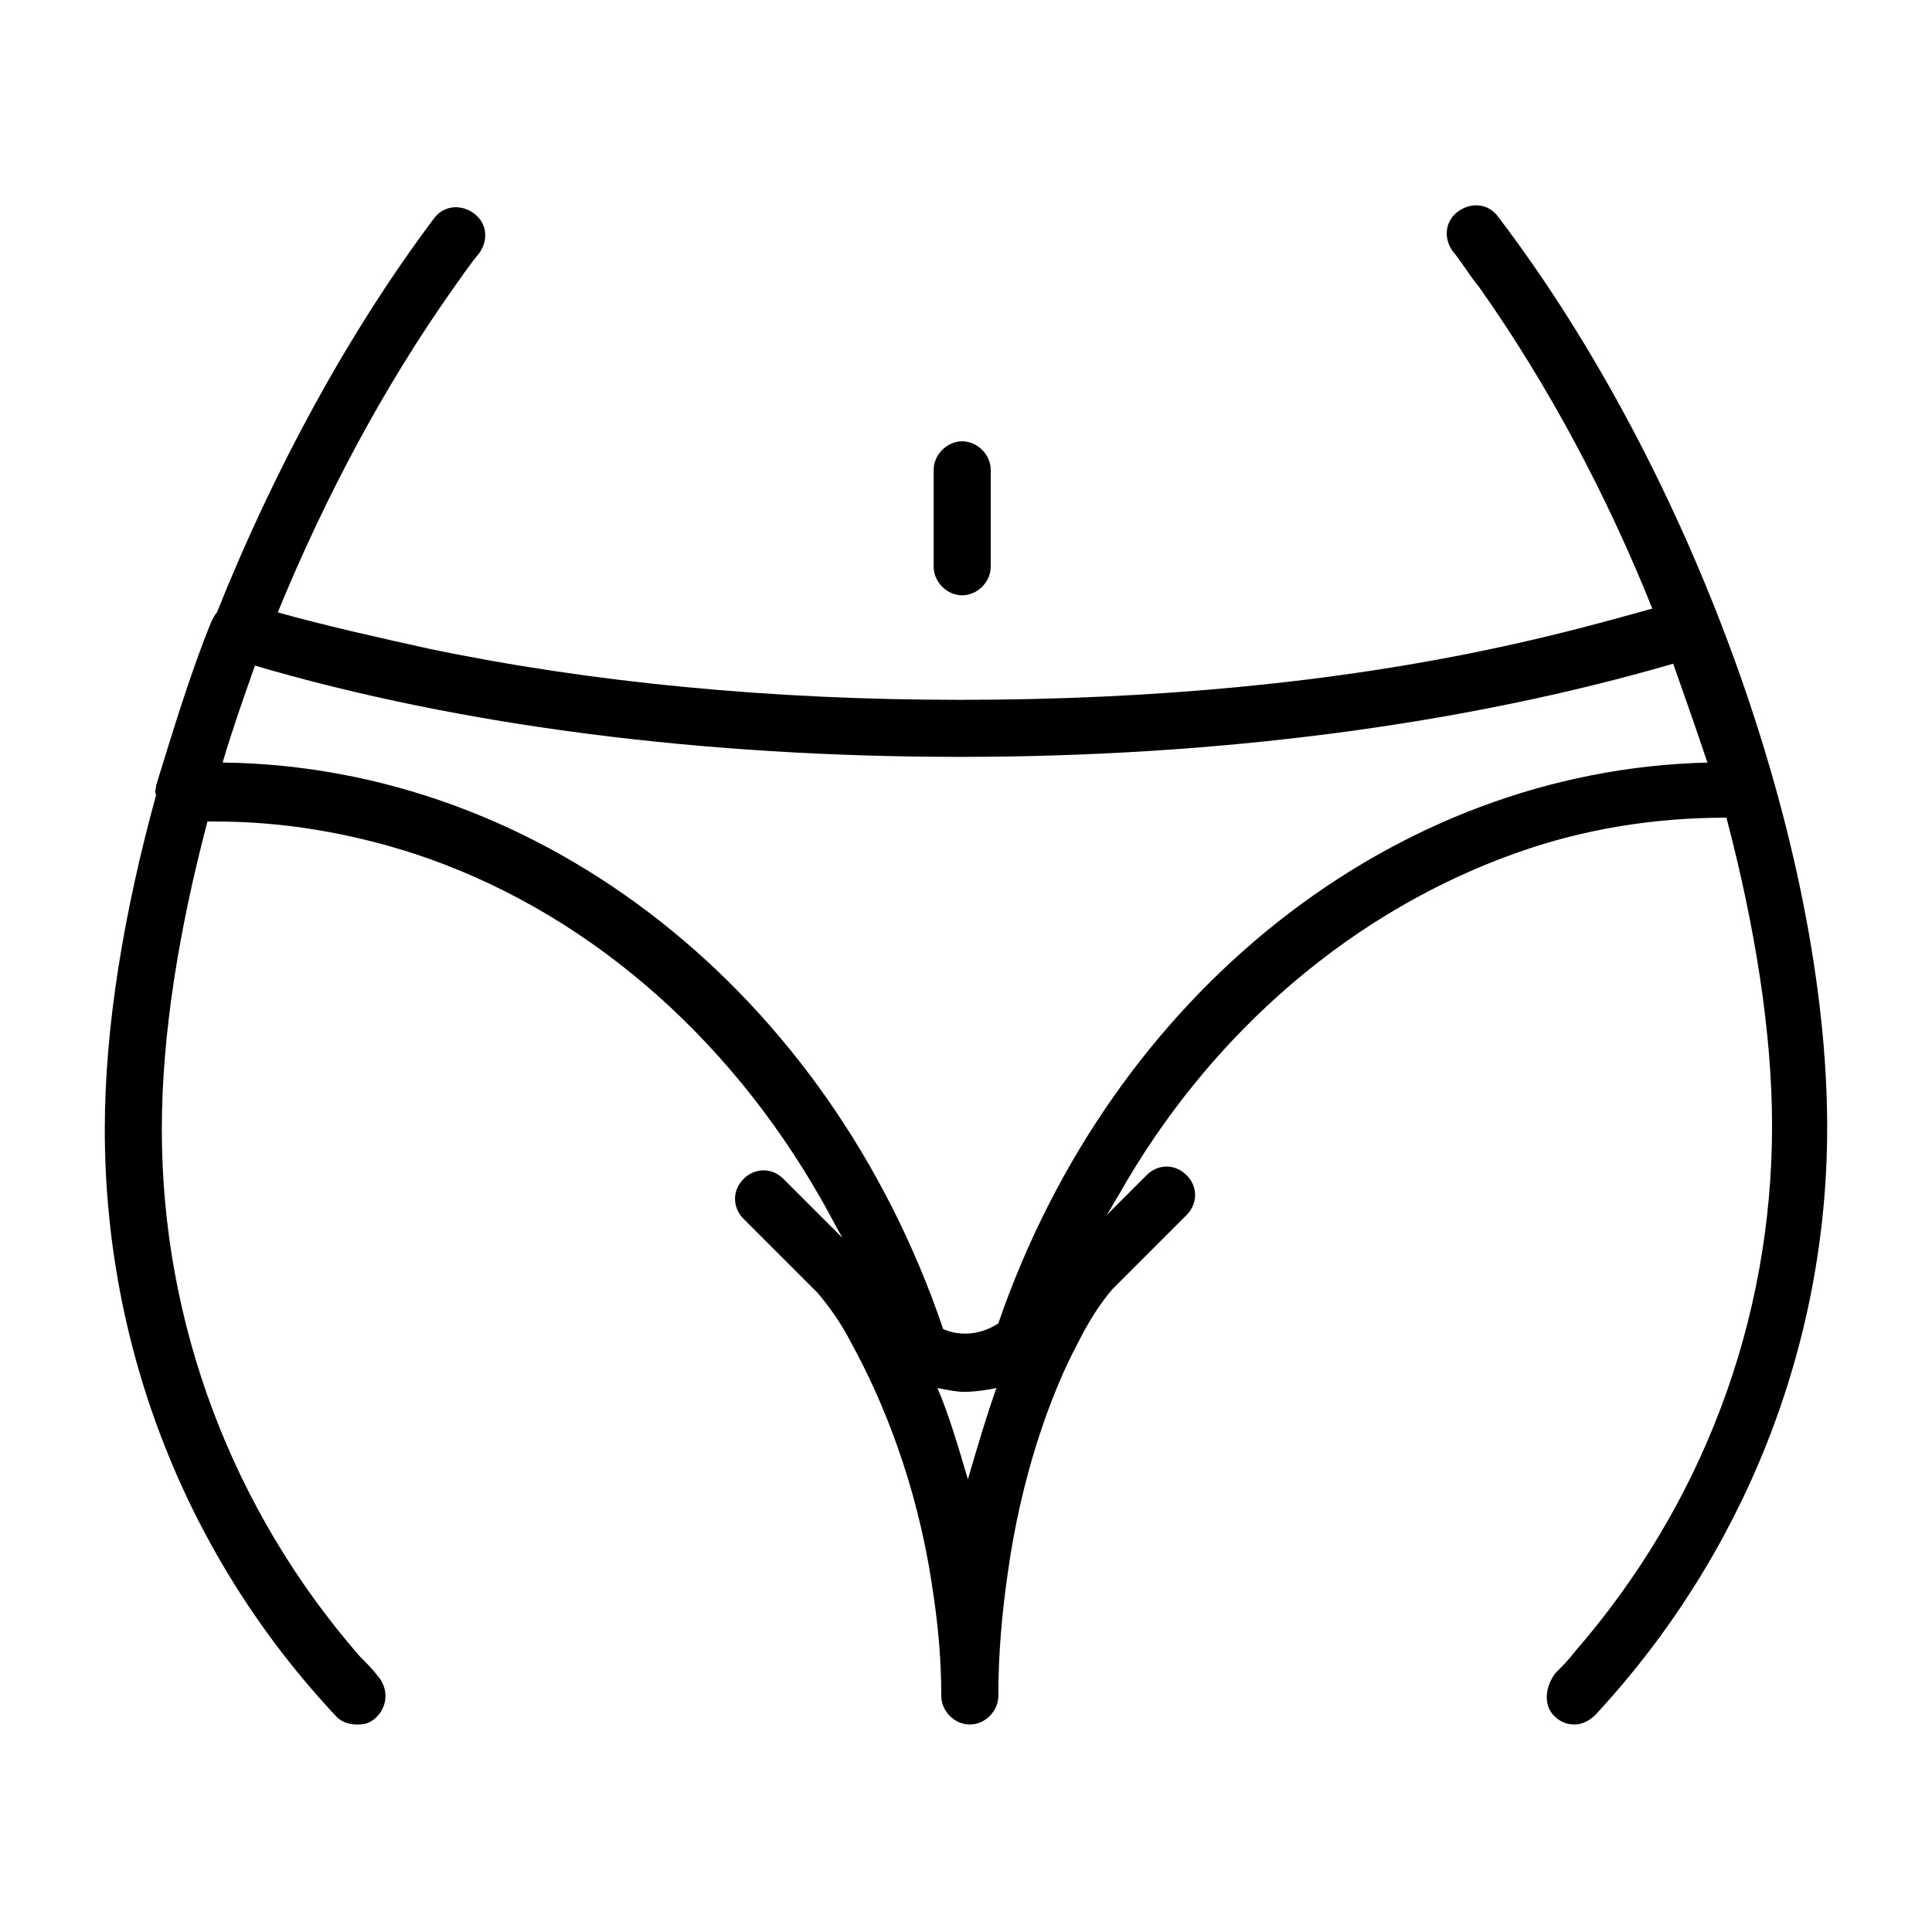<?xml version="1.0" encoding="UTF-8"?>
<!-- Uploaded to: SVG Repo, www.svgrepo.com, Generator: SVG Repo Mixer Tools -->
<svg fill="#000000" width="800px" height="800px" version="1.1" viewBox="144 144 512 512" xmlns="http://www.w3.org/2000/svg">
 <g>
  <path d="m238.78 601.02c2.016 0 3.527-0.504 5.039-2.016 3.023-3.023 3.023-7.559 0.504-10.578-1.512-2.016-3.023-3.527-5.039-5.543-33.758-38.793-52.398-88.168-52.398-139.56 0-25.191 4.535-52.898 12.09-81.617h2.016c18.137 0 35.77 3.023 52.898 8.566 44.336 14.609 82.625 47.359 107.82 91.691 2.016 3.527 3.527 6.551 5.543 10.078l-15.621-15.621c-3.023-3.023-7.559-3.023-10.578 0-3.023 3.023-3.023 7.559 0 10.578l19.648 19.648c2.519 3.023 6.047 7.559 9.07 13.602 8.062 14.609 17.129 36.777 21.16 63.48 1.512 9.574 2.519 19.145 2.519 29.727 0 4.031 3.527 7.559 7.559 7.559s7.559-3.527 7.559-7.559c0-11.586 1.008-22.168 2.519-32.746 3.527-25.191 11.082-46.855 18.641-60.961 3.023-6.047 6.047-10.578 9.07-14.105l19.648-19.648c3.023-3.023 3.023-7.559 0-10.578-3.023-3.023-7.559-3.023-10.578 0l-10.582 10.582c1.008-1.512 2.016-3.527 3.023-5.039 24.688-43.832 62.977-76.074 106.3-91.191 17.129-6.047 35.77-9.07 54.41-9.07h0.504c7.559 28.719 12.09 56.93 12.09 81.617 0 51.891-18.641 100.76-52.395 139.55-1.512 2.016-3.023 3.527-5.039 5.543-3.027 4.031-3.027 9.07-0.004 11.59 1.512 1.512 3.527 2.016 5.039 2.016 2.016 0 4.031-1.008 5.543-2.519 39.297-42.32 61.465-97.738 61.465-155.68 0-74.562-35.77-173.81-87.16-241.32-2.519-3.527-7.055-4.031-10.578-1.512-3.527 2.519-4.031 7.055-1.512 10.578 2.519 3.023 4.535 6.551 7.055 9.574 18.137 25.695 33.754 54.914 45.848 85.145-12.594 3.527-25.695 7.055-39.801 10.078-43.836 9.566-92.707 14.102-143.59 14.102-49.879 0-97.738-4.535-141.07-13.602-13.602-3.023-27.207-6.047-39.801-9.574 12.594-30.73 28.215-59.953 46.352-85.648 2.519-3.527 4.535-6.551 7.055-9.574 2.519-3.527 2.016-8.062-1.512-10.578-3.531-2.516-8.066-2.012-10.582 1.512-22.672 30.23-42.32 66.504-57.434 104.29-0.504 0.504-1.008 1.512-1.512 2.519-5.543 13.602-10.078 28.719-14.609 43.328 0 1.008-0.504 1.512 0 2.519-8.566 31.234-13.602 61.465-13.602 88.672 0 57.938 21.664 113.36 61.465 155.68 1.508 1.512 3.523 2.016 5.539 2.016zm161.72-64.992c-2.519-8.566-5.039-17.129-8.062-24.184 2.519 0.504 5.039 1.008 7.055 1.008 3.023 0 6.047-0.504 8.566-1.008-2.523 7.055-5.043 15.617-7.559 24.184zm-188.93-215.63c54.914 16.121 119.4 24.18 186.91 24.18 68.52 0 133.51-8.566 188.93-24.688 3.023 8.566 6.047 17.129 9.07 26.199-83.129 2.016-157.69 60.961-187.92 148.62-4.535 3.023-10.078 3.527-14.609 1.512-30.23-89.176-106.3-149.13-190.95-150.14 2.516-8.562 5.539-17.129 8.562-25.691z"/>
  <path d="m398.99 260.95c-4.031 0-7.559 3.527-7.559 7.559v25.695c0 4.031 3.527 7.559 7.559 7.559s7.559-3.527 7.559-7.559v-25.695c-0.004-4.031-3.531-7.559-7.559-7.559z"/>
 </g>
</svg>